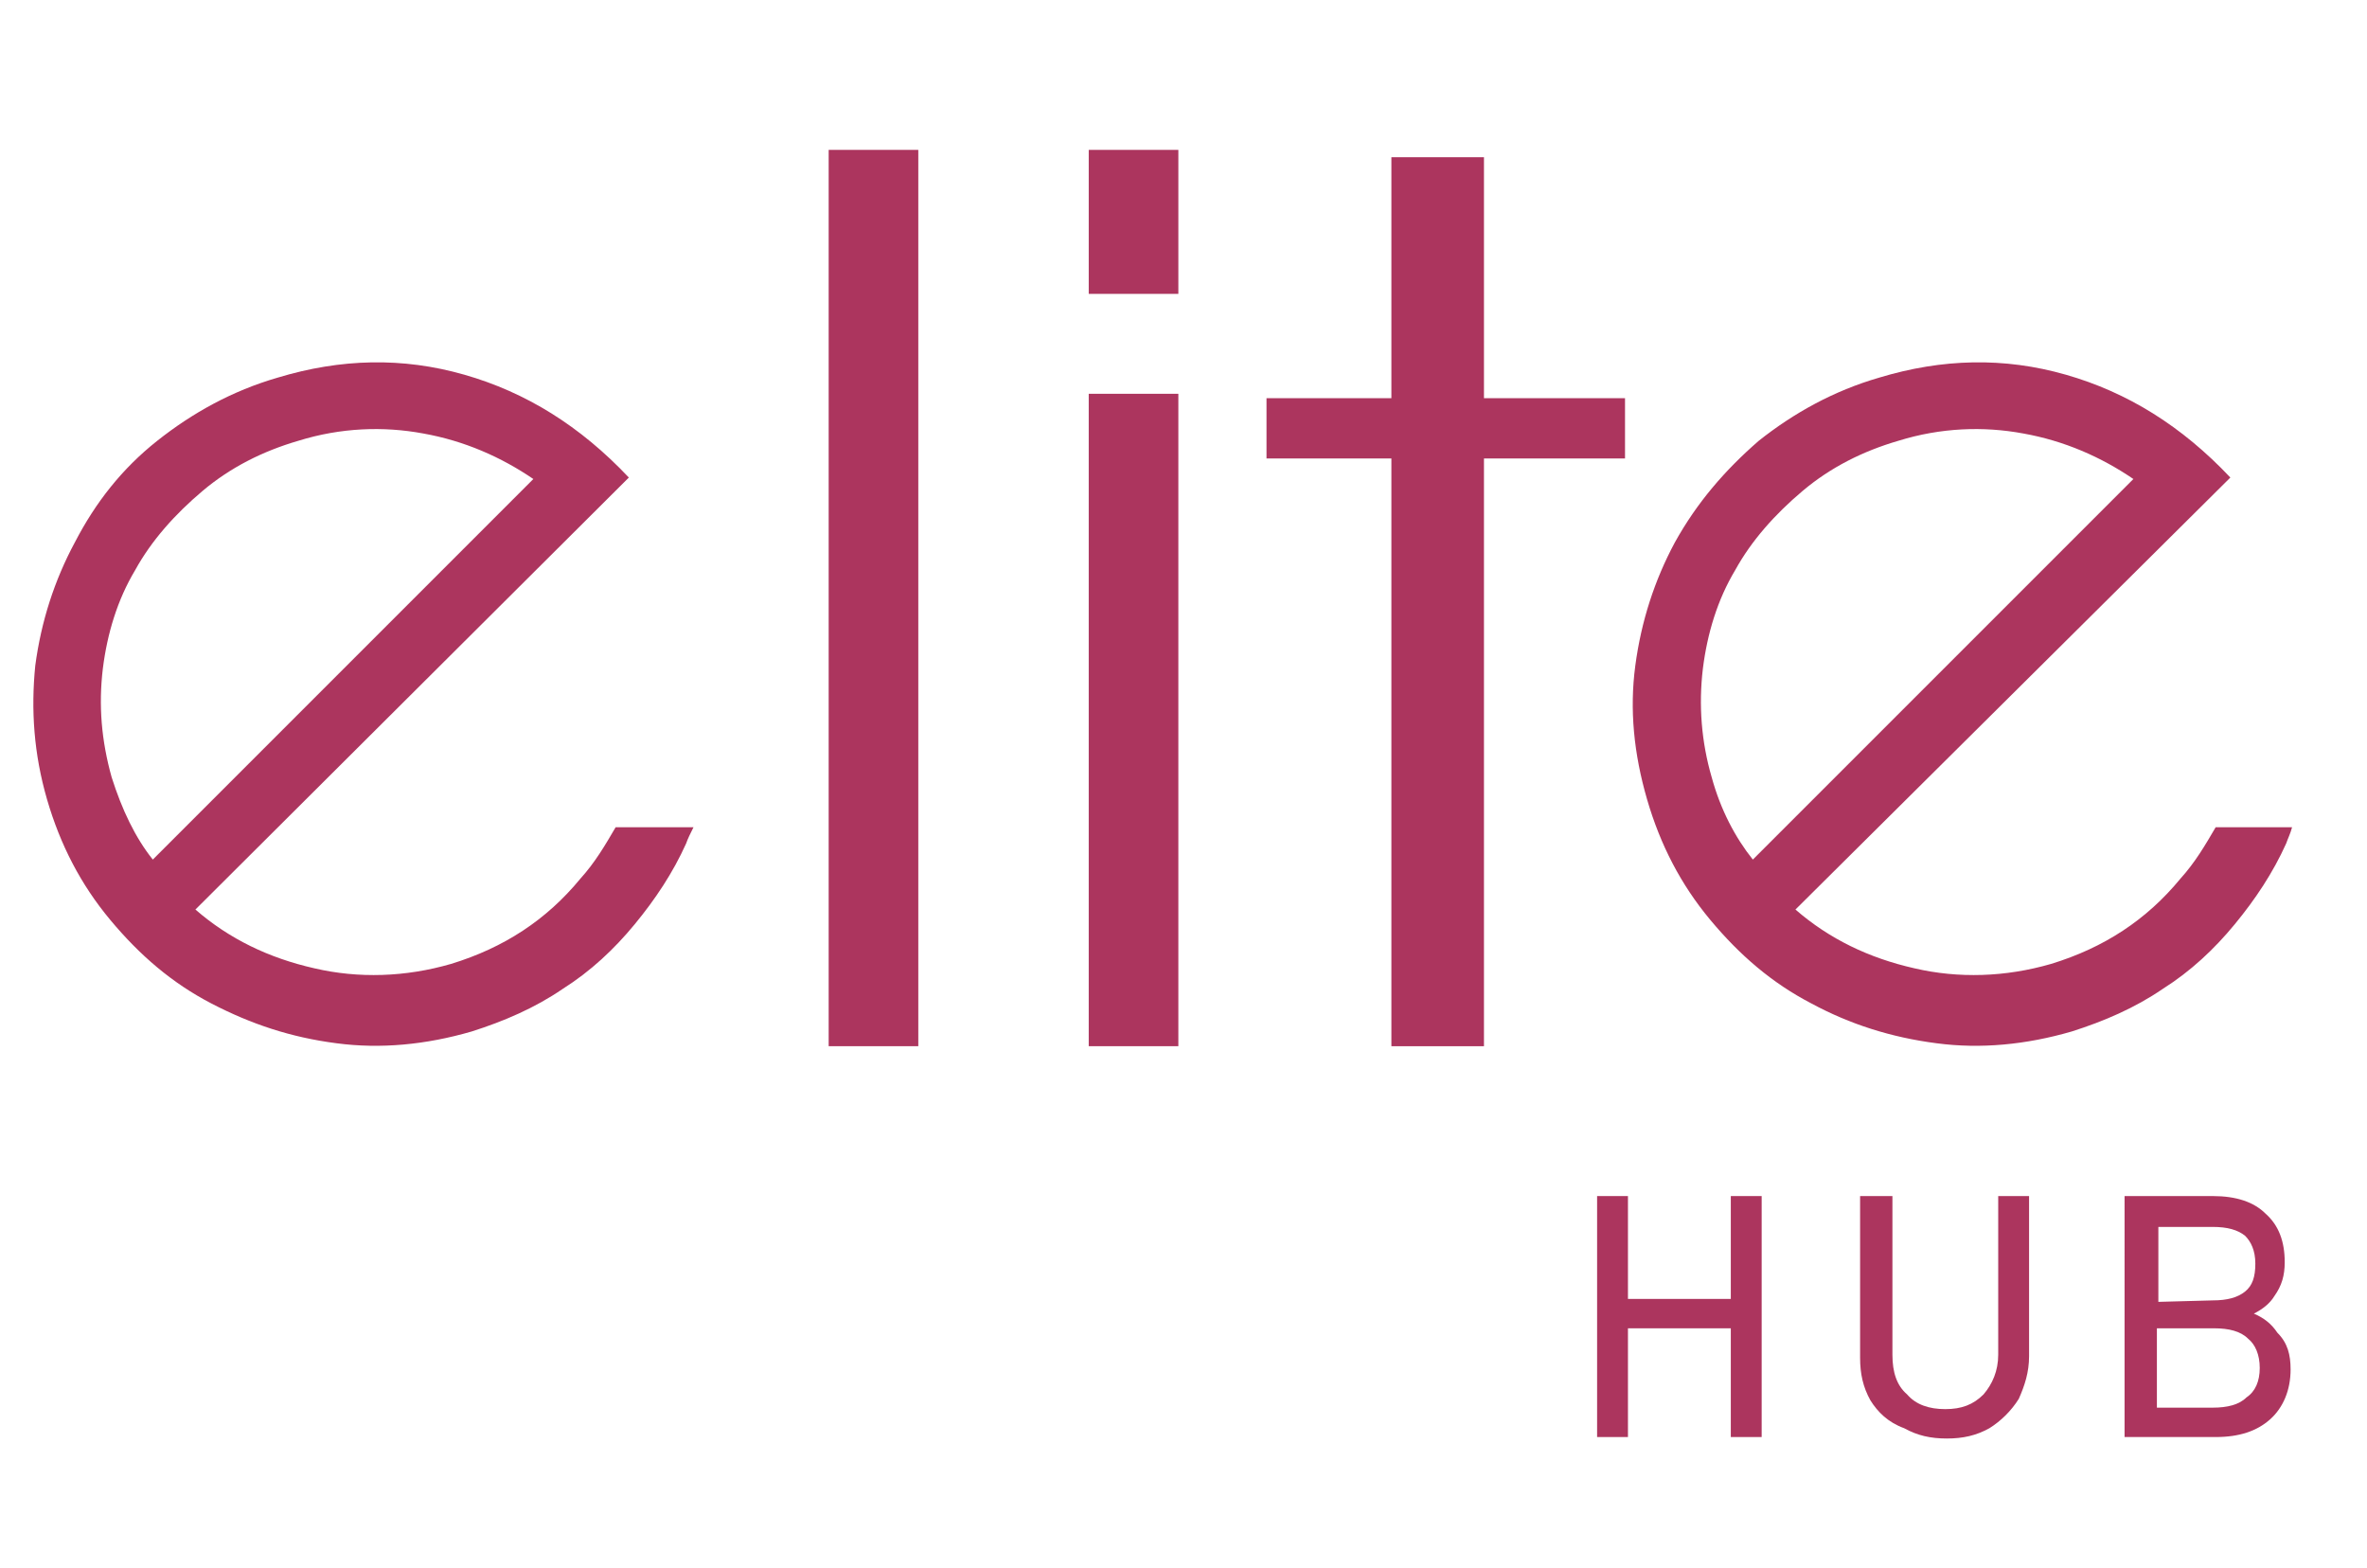 <svg xmlns="http://www.w3.org/2000/svg" xmlns:xlink="http://www.w3.org/1999/xlink" id="Capa_1" x="0px" y="0px" viewBox="0 0 161.1 106.7" style="enable-background:new 0 0 161.1 106.7;" xml:space="preserve"><style type="text/css">	.st0{fill:#AC355E;}</style><g id="a"></g><g>	<g>		<path class="st0" d="M41.9,56.3c-0.7,1.2-1.4,2.4-2.4,3.5c-2.3,2.8-5.2,4.7-8.8,5.8c-3.1,0.9-6.3,1-9.3,0.3c-3.1-0.7-5.8-2-8.1-4   l29.5-29.4c-3.3-3.5-7-5.8-11.2-7c-4.2-1.2-8.4-1.1-12.7,0.2c-3.1,0.9-5.8,2.4-8.2,4.3s-4.2,4.2-5.6,6.9c-1.4,2.6-2.3,5.4-2.7,8.4   c-0.3,3-0.1,6,0.8,9.1c0.9,3.1,2.3,5.8,4.3,8.2s4.2,4.3,6.9,5.7s5.4,2.3,8.5,2.7c3,0.4,6.1,0.1,9.2-0.8c2.2-0.7,4.3-1.6,6.2-2.9   c1.9-1.2,3.5-2.7,4.9-4.4c1.4-1.7,2.6-3.5,3.5-5.5c0.1-0.3,0.3-0.7,0.5-1.1L41.9,56.3L41.9,56.3z M7.6,52.9   C6.9,50.4,6.7,48,7,45.5c0.3-2.4,1-4.7,2.2-6.7c1.1-2,2.7-3.8,4.6-5.4c1.9-1.6,4.1-2.7,6.5-3.4c2.9-0.9,5.8-1,8.5-0.5   c2.8,0.5,5.3,1.6,7.5,3.1L10.4,58.5C9.2,57,8.3,55.1,7.6,52.9L7.6,52.9z"></path>		<path class="st0" d="M150.8,56.3c-0.7,1.2-1.4,2.4-2.4,3.5c-2.3,2.8-5.2,4.7-8.8,5.8c-3.1,0.9-6.3,1-9.3,0.3c-3.1-0.7-5.8-2-8.1-4   l29.6-29.4c-3.3-3.5-7-5.8-11.2-7c-4.2-1.2-8.4-1.1-12.7,0.2c-3.1,0.9-5.8,2.4-8.2,4.3c-2.3,2-4.2,4.2-5.7,6.9   c-1.4,2.6-2.3,5.4-2.7,8.4s-0.1,6,0.8,9.1c0.9,3.1,2.3,5.8,4.3,8.2c2,2.4,4.2,4.3,6.9,5.7c2.6,1.4,5.4,2.3,8.5,2.7   c3,0.4,6.1,0.1,9.2-0.8c2.2-0.7,4.3-1.6,6.2-2.9c1.9-1.2,3.5-2.7,4.9-4.4c1.4-1.7,2.6-3.5,3.5-5.5c0.1-0.3,0.3-0.7,0.4-1.1   L150.8,56.3L150.8,56.3z M116.5,52.9c-0.7-2.4-0.9-4.9-0.6-7.4c0.3-2.4,1-4.7,2.2-6.7c1.1-2,2.7-3.8,4.6-5.4   c1.9-1.6,4.1-2.7,6.5-3.4c2.9-0.9,5.8-1,8.5-0.5c2.8,0.5,5.3,1.6,7.5,3.1l-25.9,25.9C118.1,57,117.1,55.1,116.5,52.9z"></path>		<path class="st0" d="M62.5,71.2h-6.1v-61h6.1V71.2z"></path>		<path class="st0" d="M80.2,20h-6.1v-9.8h6.1V20z M74.1,71.2V26.8h6.1v44.4H74.1L74.1,71.2z"></path>		<path class="st0" d="M110.6,31.2h-9.6v40h-6.3v-40h-8.5v-4.1h8.5V10.7h6.3v16.4h9.6V31.2z"></path>	</g>	<g>		<path class="st0" d="M117.8,97.8v-7.4h-7v7.4h-2.1V81.4h2.1v7h7v-7h2.1v16.4H117.8L117.8,97.8z"></path>		<path class="st0" d="M127.3,95.3c-0.5-0.9-0.7-1.8-0.7-2.9V81.4h2.2v10.8c0,1.2,0.3,2.1,1,2.7c0.6,0.7,1.5,1,2.6,1s1.9-0.3,2.6-1   c0.6-0.7,1-1.6,1-2.7V81.4h2.1v10.9c0,1.1-0.3,2-0.7,2.9c-0.5,0.8-1.2,1.5-2,2c-0.9,0.5-1.8,0.7-2.9,0.7c-1.1,0-2-0.2-2.9-0.7   C128.5,96.8,127.8,96.1,127.3,95.3L127.3,95.3z"></path>		<path class="st0" d="M155.9,93.2c0,1.4-0.5,2.6-1.4,3.4c-0.9,0.8-2.1,1.2-3.7,1.2h-6.2V81.4h6c1.6,0,2.8,0.4,3.6,1.2   c0.9,0.8,1.3,1.9,1.3,3.3c0,0.9-0.2,1.6-0.7,2.3c-0.3,0.5-0.8,0.9-1.4,1.2c0.7,0.3,1.2,0.7,1.6,1.3   C155.7,91.4,155.9,92.2,155.9,93.2L155.9,93.2z M150.6,88.5c1,0,1.7-0.2,2.2-0.6c0.5-0.4,0.7-1,0.7-1.9s-0.3-1.5-0.7-1.9   c-0.5-0.4-1.2-0.6-2.2-0.6h-3.7v5.1L150.6,88.5L150.6,88.5z M153.8,93.1c0-0.9-0.3-1.6-0.8-2c-0.5-0.5-1.3-0.7-2.3-0.7h-3.9v5.4   h3.8c1,0,1.8-0.2,2.3-0.7C153.5,94.7,153.8,94,153.8,93.1L153.8,93.1z"></path>	</g></g></svg>